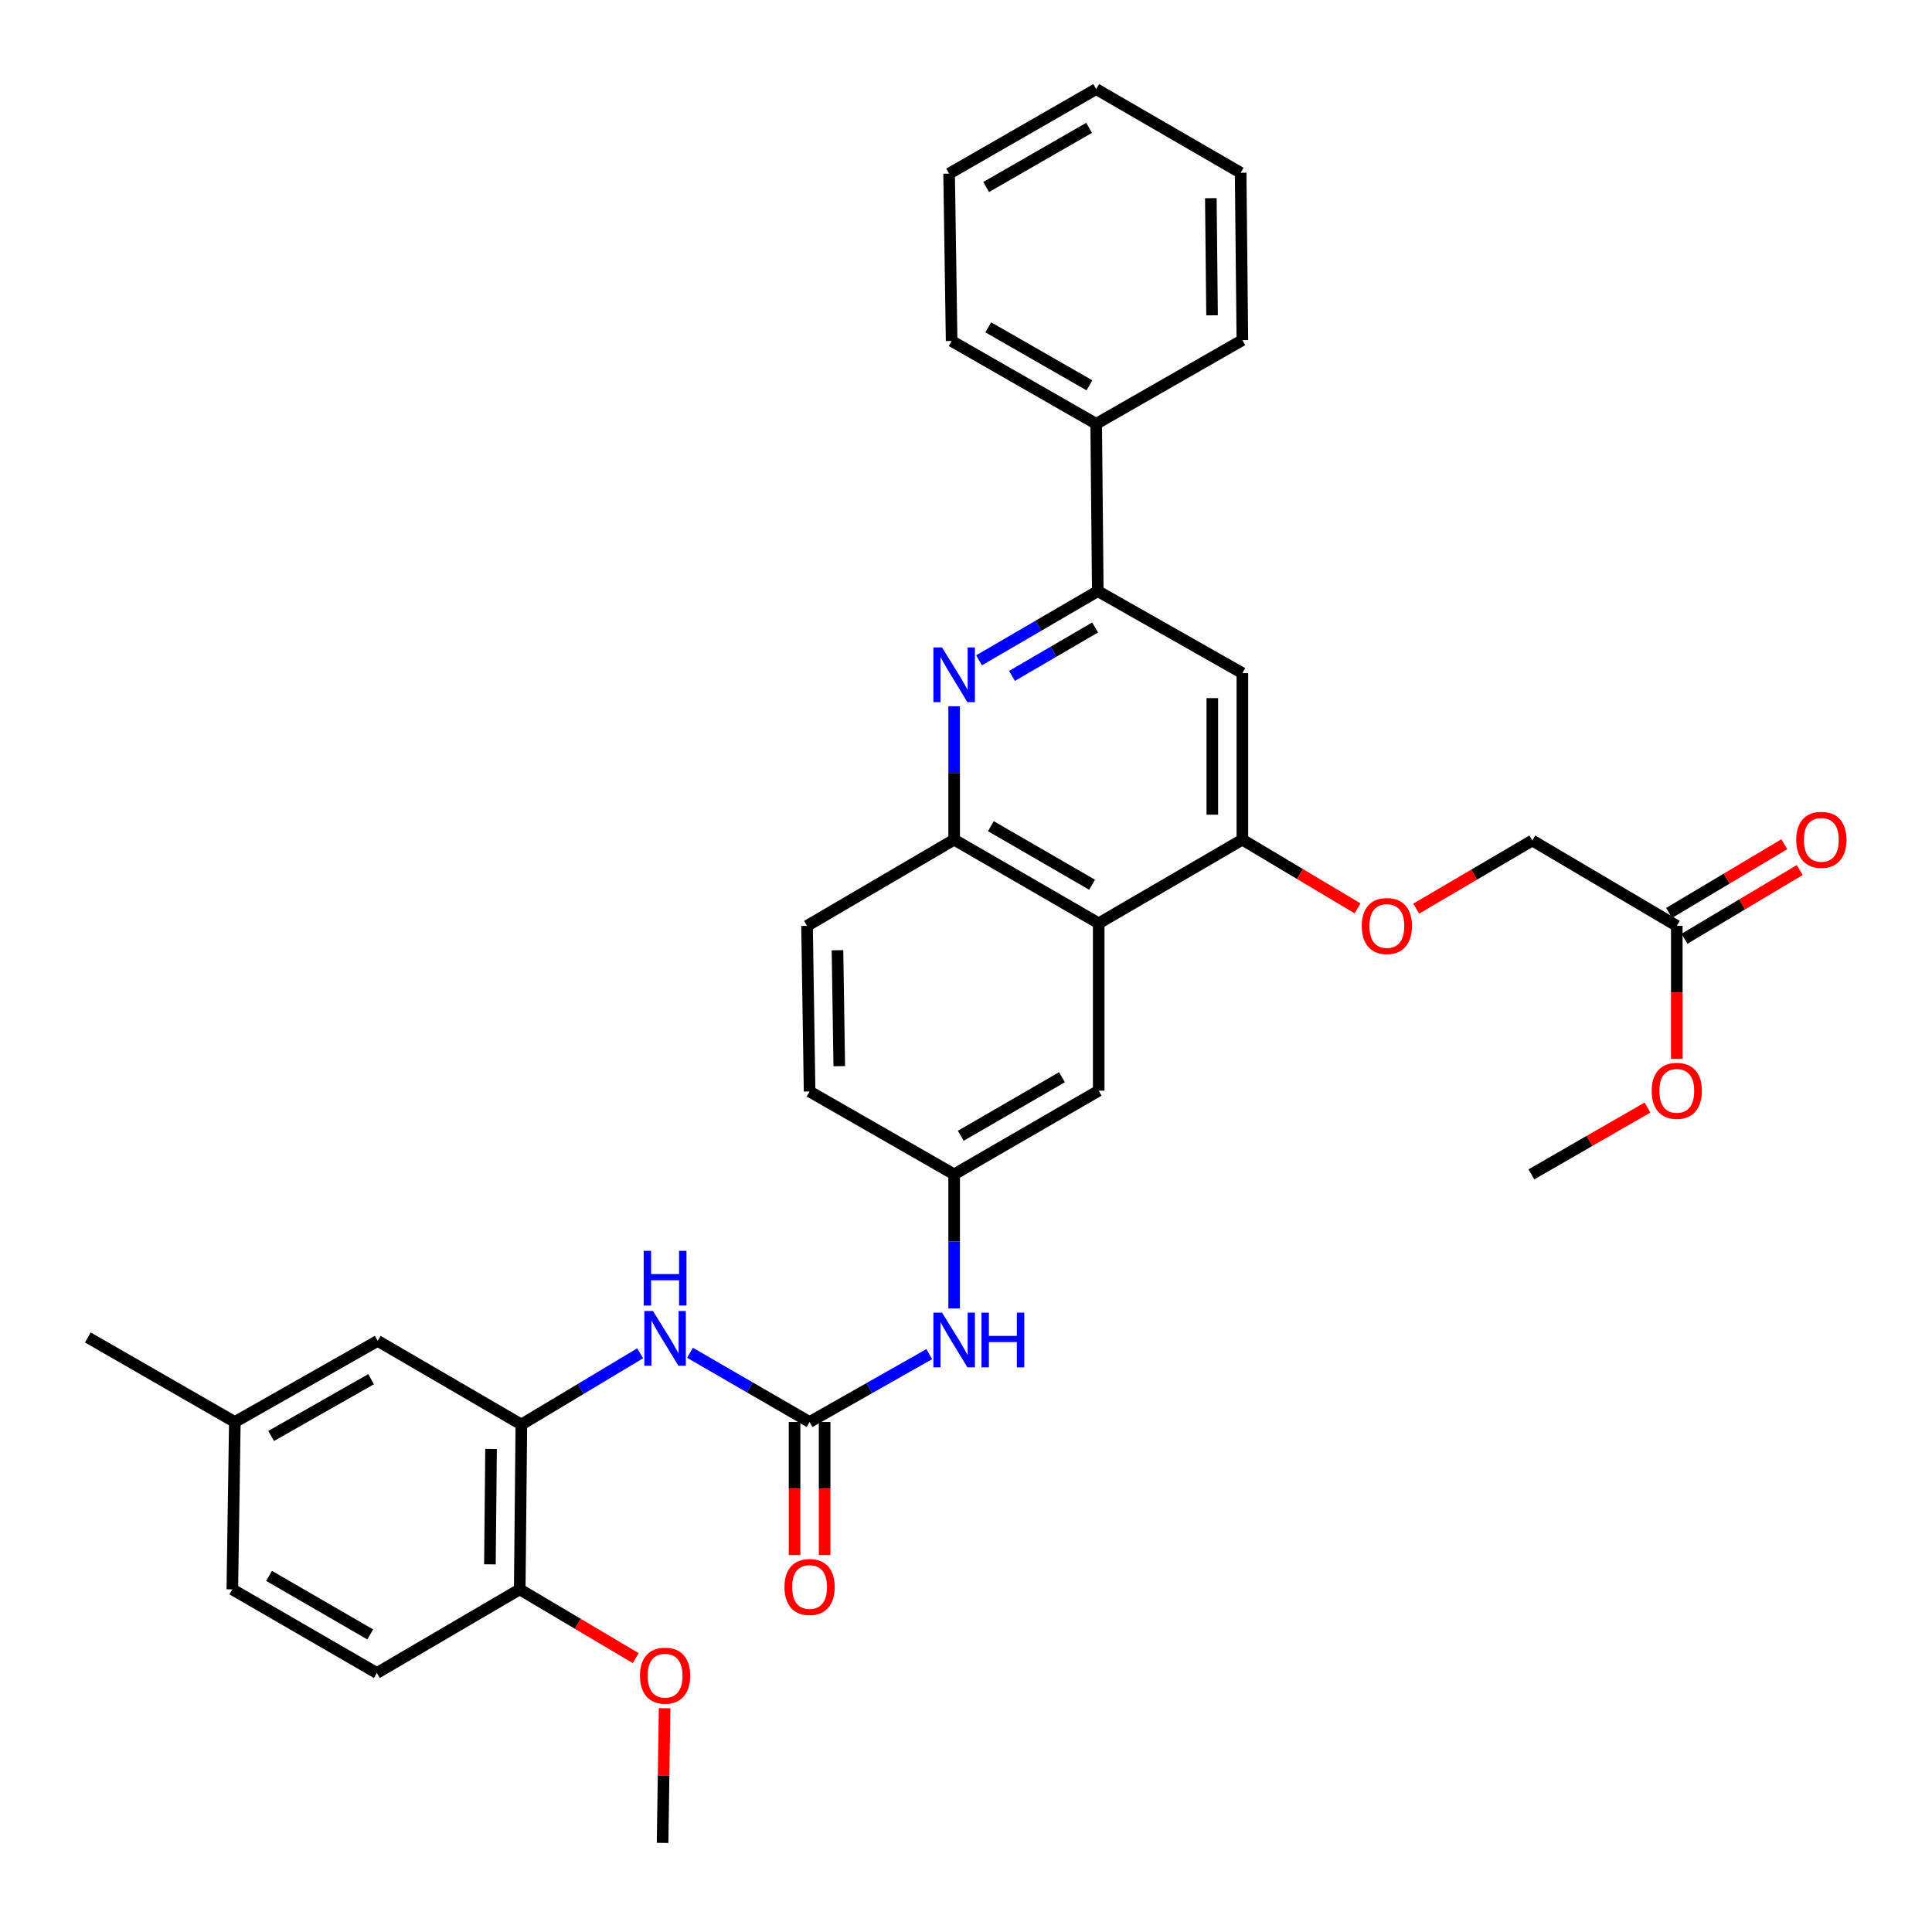 <?xml version='1.0' encoding='iso-8859-1'?>
<svg version='1.1' baseProfile='full'
              xmlns='http://www.w3.org/2000/svg'
                      xmlns:rdkit='http://www.rdkit.org/xml'
                      xmlns:xlink='http://www.w3.org/1999/xlink'
                  xml:space='preserve'
width='1000px' height='1000px' viewBox='0 0 1000 1000'>
<!-- END OF HEADER -->
<rect style='opacity:1.0;fill:#FFFFFF;stroke:none' width='1000' height='1000' x='0' y='0'> </rect>
<path class='bond-2' d='M 506.758,341.78 L 537.485,323.871' style='fill:none;fill-rule:evenodd;stroke:#0000FF;stroke-width:6px;stroke-linecap:butt;stroke-linejoin:miter;stroke-opacity:1' />
<path class='bond-2' d='M 537.485,323.871 L 568.213,305.961' style='fill:none;fill-rule:evenodd;stroke:#000000;stroke-width:6px;stroke-linecap:butt;stroke-linejoin:miter;stroke-opacity:1' />
<path class='bond-2' d='M 523.811,349.849 L 545.32,337.313' style='fill:none;fill-rule:evenodd;stroke:#0000FF;stroke-width:6px;stroke-linecap:butt;stroke-linejoin:miter;stroke-opacity:1' />
<path class='bond-2' d='M 545.32,337.313 L 566.829,324.777' style='fill:none;fill-rule:evenodd;stroke:#000000;stroke-width:6px;stroke-linecap:butt;stroke-linejoin:miter;stroke-opacity:1' />
<path class='bond-4' d='M 493.866,365.586 L 493.866,400.098' style='fill:none;fill-rule:evenodd;stroke:#0000FF;stroke-width:6px;stroke-linecap:butt;stroke-linejoin:miter;stroke-opacity:1' />
<path class='bond-4' d='M 493.866,400.098 L 493.866,434.609' style='fill:none;fill-rule:evenodd;stroke:#000000;stroke-width:6px;stroke-linecap:butt;stroke-linejoin:miter;stroke-opacity:1' />
<path class='bond-0' d='M 419.045,736.022 L 450.01,718.457' style='fill:none;fill-rule:evenodd;stroke:#000000;stroke-width:6px;stroke-linecap:butt;stroke-linejoin:miter;stroke-opacity:1' />
<path class='bond-0' d='M 450.01,718.457 L 480.976,700.892' style='fill:none;fill-rule:evenodd;stroke:#0000FF;stroke-width:6px;stroke-linecap:butt;stroke-linejoin:miter;stroke-opacity:1' />
<path class='bond-6' d='M 419.045,736.022 L 388.097,718.111' style='fill:none;fill-rule:evenodd;stroke:#000000;stroke-width:6px;stroke-linecap:butt;stroke-linejoin:miter;stroke-opacity:1' />
<path class='bond-6' d='M 388.097,718.111 L 357.149,700.2' style='fill:none;fill-rule:evenodd;stroke:#0000FF;stroke-width:6px;stroke-linecap:butt;stroke-linejoin:miter;stroke-opacity:1' />
<path class='bond-14' d='M 411.265,736.022 L 411.265,770.458' style='fill:none;fill-rule:evenodd;stroke:#000000;stroke-width:6px;stroke-linecap:butt;stroke-linejoin:miter;stroke-opacity:1' />
<path class='bond-14' d='M 411.265,770.458 L 411.265,804.893' style='fill:none;fill-rule:evenodd;stroke:#FF0000;stroke-width:6px;stroke-linecap:butt;stroke-linejoin:miter;stroke-opacity:1' />
<path class='bond-14' d='M 426.824,736.022 L 426.824,770.458' style='fill:none;fill-rule:evenodd;stroke:#000000;stroke-width:6px;stroke-linecap:butt;stroke-linejoin:miter;stroke-opacity:1' />
<path class='bond-14' d='M 426.824,770.458 L 426.824,804.893' style='fill:none;fill-rule:evenodd;stroke:#FF0000;stroke-width:6px;stroke-linecap:butt;stroke-linejoin:miter;stroke-opacity:1' />
<path class='bond-1' d='M 568.688,477.898 L 493.866,434.609' style='fill:none;fill-rule:evenodd;stroke:#000000;stroke-width:6px;stroke-linecap:butt;stroke-linejoin:miter;stroke-opacity:1' />
<path class='bond-1' d='M 565.256,457.937 L 512.881,427.635' style='fill:none;fill-rule:evenodd;stroke:#000000;stroke-width:6px;stroke-linecap:butt;stroke-linejoin:miter;stroke-opacity:1' />
<path class='bond-3' d='M 568.688,477.898 L 643.052,434.609' style='fill:none;fill-rule:evenodd;stroke:#000000;stroke-width:6px;stroke-linecap:butt;stroke-linejoin:miter;stroke-opacity:1' />
<path class='bond-9' d='M 568.688,477.898 L 568.688,564.535' style='fill:none;fill-rule:evenodd;stroke:#000000;stroke-width:6px;stroke-linecap:butt;stroke-linejoin:miter;stroke-opacity:1' />
<path class='bond-5' d='M 568.213,305.961 L 643.052,348.42' style='fill:none;fill-rule:evenodd;stroke:#000000;stroke-width:6px;stroke-linecap:butt;stroke-linejoin:miter;stroke-opacity:1' />
<path class='bond-16' d='M 568.213,305.961 L 567.383,219.375' style='fill:none;fill-rule:evenodd;stroke:#000000;stroke-width:6px;stroke-linecap:butt;stroke-linejoin:miter;stroke-opacity:1' />
<path class='bond-10' d='M 643.052,434.609 L 672.857,452.388' style='fill:none;fill-rule:evenodd;stroke:#000000;stroke-width:6px;stroke-linecap:butt;stroke-linejoin:miter;stroke-opacity:1' />
<path class='bond-10' d='M 672.857,452.388 L 702.662,470.167' style='fill:none;fill-rule:evenodd;stroke:#FF0000;stroke-width:6px;stroke-linecap:butt;stroke-linejoin:miter;stroke-opacity:1' />
<path class='bond-34' d='M 643.052,434.609 L 643.052,348.42' style='fill:none;fill-rule:evenodd;stroke:#000000;stroke-width:6px;stroke-linecap:butt;stroke-linejoin:miter;stroke-opacity:1' />
<path class='bond-34' d='M 627.493,421.681 L 627.493,361.349' style='fill:none;fill-rule:evenodd;stroke:#000000;stroke-width:6px;stroke-linecap:butt;stroke-linejoin:miter;stroke-opacity:1' />
<path class='bond-17' d='M 493.866,434.609 L 417.722,479.22' style='fill:none;fill-rule:evenodd;stroke:#000000;stroke-width:6px;stroke-linecap:butt;stroke-linejoin:miter;stroke-opacity:1' />
<path class='bond-7' d='M 331.34,700.473 L 300.6,718.904' style='fill:none;fill-rule:evenodd;stroke:#0000FF;stroke-width:6px;stroke-linecap:butt;stroke-linejoin:miter;stroke-opacity:1' />
<path class='bond-7' d='M 300.6,718.904 L 269.859,737.336' style='fill:none;fill-rule:evenodd;stroke:#000000;stroke-width:6px;stroke-linecap:butt;stroke-linejoin:miter;stroke-opacity:1' />
<path class='bond-12' d='M 269.859,737.336 L 269.012,822.651' style='fill:none;fill-rule:evenodd;stroke:#000000;stroke-width:6px;stroke-linecap:butt;stroke-linejoin:miter;stroke-opacity:1' />
<path class='bond-12' d='M 254.174,749.979 L 253.581,809.7' style='fill:none;fill-rule:evenodd;stroke:#000000;stroke-width:6px;stroke-linecap:butt;stroke-linejoin:miter;stroke-opacity:1' />
<path class='bond-15' d='M 269.859,737.336 L 195.496,694.039' style='fill:none;fill-rule:evenodd;stroke:#000000;stroke-width:6px;stroke-linecap:butt;stroke-linejoin:miter;stroke-opacity:1' />
<path class='bond-8' d='M 493.866,677.277 L 493.866,642.559' style='fill:none;fill-rule:evenodd;stroke:#0000FF;stroke-width:6px;stroke-linecap:butt;stroke-linejoin:miter;stroke-opacity:1' />
<path class='bond-8' d='M 493.866,642.559 L 493.866,607.841' style='fill:none;fill-rule:evenodd;stroke:#000000;stroke-width:6px;stroke-linecap:butt;stroke-linejoin:miter;stroke-opacity:1' />
<path class='bond-35' d='M 568.688,564.535 L 493.866,607.841' style='fill:none;fill-rule:evenodd;stroke:#000000;stroke-width:6px;stroke-linecap:butt;stroke-linejoin:miter;stroke-opacity:1' />
<path class='bond-35' d='M 549.671,557.565 L 497.295,587.879' style='fill:none;fill-rule:evenodd;stroke:#000000;stroke-width:6px;stroke-linecap:butt;stroke-linejoin:miter;stroke-opacity:1' />
<path class='bond-20' d='M 733.021,470.31 L 763.07,452.676' style='fill:none;fill-rule:evenodd;stroke:#FF0000;stroke-width:6px;stroke-linecap:butt;stroke-linejoin:miter;stroke-opacity:1' />
<path class='bond-20' d='M 763.07,452.676 L 793.119,435.041' style='fill:none;fill-rule:evenodd;stroke:#000000;stroke-width:6px;stroke-linecap:butt;stroke-linejoin:miter;stroke-opacity:1' />
<path class='bond-11' d='M 867.906,479.22 L 793.119,435.041' style='fill:none;fill-rule:evenodd;stroke:#000000;stroke-width:6px;stroke-linecap:butt;stroke-linejoin:miter;stroke-opacity:1' />
<path class='bond-18' d='M 871.89,485.902 L 901.712,468.121' style='fill:none;fill-rule:evenodd;stroke:#000000;stroke-width:6px;stroke-linecap:butt;stroke-linejoin:miter;stroke-opacity:1' />
<path class='bond-18' d='M 901.712,468.121 L 931.534,450.34' style='fill:none;fill-rule:evenodd;stroke:#FF0000;stroke-width:6px;stroke-linecap:butt;stroke-linejoin:miter;stroke-opacity:1' />
<path class='bond-18' d='M 863.922,472.538 L 893.744,454.757' style='fill:none;fill-rule:evenodd;stroke:#000000;stroke-width:6px;stroke-linecap:butt;stroke-linejoin:miter;stroke-opacity:1' />
<path class='bond-18' d='M 893.744,454.757 L 923.566,436.976' style='fill:none;fill-rule:evenodd;stroke:#FF0000;stroke-width:6px;stroke-linecap:butt;stroke-linejoin:miter;stroke-opacity:1' />
<path class='bond-24' d='M 867.906,479.22 L 867.906,513.651' style='fill:none;fill-rule:evenodd;stroke:#000000;stroke-width:6px;stroke-linecap:butt;stroke-linejoin:miter;stroke-opacity:1' />
<path class='bond-24' d='M 867.906,513.651 L 867.906,548.083' style='fill:none;fill-rule:evenodd;stroke:#FF0000;stroke-width:6px;stroke-linecap:butt;stroke-linejoin:miter;stroke-opacity:1' />
<path class='bond-19' d='M 269.012,822.651 L 195.063,865.94' style='fill:none;fill-rule:evenodd;stroke:#000000;stroke-width:6px;stroke-linecap:butt;stroke-linejoin:miter;stroke-opacity:1' />
<path class='bond-25' d='M 269.012,822.651 L 299.037,840.448' style='fill:none;fill-rule:evenodd;stroke:#000000;stroke-width:6px;stroke-linecap:butt;stroke-linejoin:miter;stroke-opacity:1' />
<path class='bond-25' d='M 299.037,840.448 L 329.062,858.244' style='fill:none;fill-rule:evenodd;stroke:#FF0000;stroke-width:6px;stroke-linecap:butt;stroke-linejoin:miter;stroke-opacity:1' />
<path class='bond-13' d='M 493.866,607.841 L 419.045,564.959' style='fill:none;fill-rule:evenodd;stroke:#000000;stroke-width:6px;stroke-linecap:butt;stroke-linejoin:miter;stroke-opacity:1' />
<path class='bond-21' d='M 195.496,694.039 L 121.556,736.022' style='fill:none;fill-rule:evenodd;stroke:#000000;stroke-width:6px;stroke-linecap:butt;stroke-linejoin:miter;stroke-opacity:1' />
<path class='bond-21' d='M 192.087,713.866 L 140.329,743.255' style='fill:none;fill-rule:evenodd;stroke:#000000;stroke-width:6px;stroke-linecap:butt;stroke-linejoin:miter;stroke-opacity:1' />
<path class='bond-26' d='M 567.383,219.375 L 492.561,176.493' style='fill:none;fill-rule:evenodd;stroke:#000000;stroke-width:6px;stroke-linecap:butt;stroke-linejoin:miter;stroke-opacity:1' />
<path class='bond-26' d='M 563.896,199.444 L 511.521,169.426' style='fill:none;fill-rule:evenodd;stroke:#000000;stroke-width:6px;stroke-linecap:butt;stroke-linejoin:miter;stroke-opacity:1' />
<path class='bond-27' d='M 567.383,219.375 L 643.052,176.043' style='fill:none;fill-rule:evenodd;stroke:#000000;stroke-width:6px;stroke-linecap:butt;stroke-linejoin:miter;stroke-opacity:1' />
<path class='bond-22' d='M 417.722,479.22 L 419.045,564.959' style='fill:none;fill-rule:evenodd;stroke:#000000;stroke-width:6px;stroke-linecap:butt;stroke-linejoin:miter;stroke-opacity:1' />
<path class='bond-22' d='M 433.478,491.841 L 434.403,551.858' style='fill:none;fill-rule:evenodd;stroke:#000000;stroke-width:6px;stroke-linecap:butt;stroke-linejoin:miter;stroke-opacity:1' />
<path class='bond-37' d='M 195.063,865.94 L 120.25,822.651' style='fill:none;fill-rule:evenodd;stroke:#000000;stroke-width:6px;stroke-linecap:butt;stroke-linejoin:miter;stroke-opacity:1' />
<path class='bond-37' d='M 191.634,845.98 L 139.265,815.678' style='fill:none;fill-rule:evenodd;stroke:#000000;stroke-width:6px;stroke-linecap:butt;stroke-linejoin:miter;stroke-opacity:1' />
<path class='bond-23' d='M 121.556,736.022 L 120.25,822.651' style='fill:none;fill-rule:evenodd;stroke:#000000;stroke-width:6px;stroke-linecap:butt;stroke-linejoin:miter;stroke-opacity:1' />
<path class='bond-28' d='M 121.556,736.022 L 45.455,692.258' style='fill:none;fill-rule:evenodd;stroke:#000000;stroke-width:6px;stroke-linecap:butt;stroke-linejoin:miter;stroke-opacity:1' />
<path class='bond-29' d='M 852.735,573.267 L 822.698,590.554' style='fill:none;fill-rule:evenodd;stroke:#FF0000;stroke-width:6px;stroke-linecap:butt;stroke-linejoin:miter;stroke-opacity:1' />
<path class='bond-29' d='M 822.698,590.554 L 792.66,607.841' style='fill:none;fill-rule:evenodd;stroke:#000000;stroke-width:6px;stroke-linecap:butt;stroke-linejoin:miter;stroke-opacity:1' />
<path class='bond-30' d='M 343.995,884.172 L 343.474,919.027' style='fill:none;fill-rule:evenodd;stroke:#FF0000;stroke-width:6px;stroke-linecap:butt;stroke-linejoin:miter;stroke-opacity:1' />
<path class='bond-30' d='M 343.474,919.027 L 342.952,953.883' style='fill:none;fill-rule:evenodd;stroke:#000000;stroke-width:6px;stroke-linecap:butt;stroke-linejoin:miter;stroke-opacity:1' />
<path class='bond-31' d='M 492.561,176.493 L 491.256,89.872' style='fill:none;fill-rule:evenodd;stroke:#000000;stroke-width:6px;stroke-linecap:butt;stroke-linejoin:miter;stroke-opacity:1' />
<path class='bond-32' d='M 643.052,176.043 L 642.153,89.423' style='fill:none;fill-rule:evenodd;stroke:#000000;stroke-width:6px;stroke-linecap:butt;stroke-linejoin:miter;stroke-opacity:1' />
<path class='bond-32' d='M 627.359,163.212 L 626.729,102.577' style='fill:none;fill-rule:evenodd;stroke:#000000;stroke-width:6px;stroke-linecap:butt;stroke-linejoin:miter;stroke-opacity:1' />
<path class='bond-36' d='M 491.256,89.872 L 567.383,46.117' style='fill:none;fill-rule:evenodd;stroke:#000000;stroke-width:6px;stroke-linecap:butt;stroke-linejoin:miter;stroke-opacity:1' />
<path class='bond-36' d='M 510.428,96.798 L 563.717,66.17' style='fill:none;fill-rule:evenodd;stroke:#000000;stroke-width:6px;stroke-linecap:butt;stroke-linejoin:miter;stroke-opacity:1' />
<path class='bond-33' d='M 642.153,89.423 L 567.383,46.117' style='fill:none;fill-rule:evenodd;stroke:#000000;stroke-width:6px;stroke-linecap:butt;stroke-linejoin:miter;stroke-opacity:1' />
<path  class='atom-0' d='M 487.606 335.133
L 496.886 350.133
Q 497.806 351.613, 499.286 354.293
Q 500.766 356.973, 500.846 357.133
L 500.846 335.133
L 504.606 335.133
L 504.606 363.453
L 500.726 363.453
L 490.766 347.053
Q 489.606 345.133, 488.366 342.933
Q 487.166 340.733, 486.806 340.053
L 486.806 363.453
L 483.126 363.453
L 483.126 335.133
L 487.606 335.133
' fill='#0000FF'/>
<path  class='atom-7' d='M 337.989 678.573
L 347.269 693.573
Q 348.189 695.053, 349.669 697.733
Q 351.149 700.413, 351.229 700.573
L 351.229 678.573
L 354.989 678.573
L 354.989 706.893
L 351.109 706.893
L 341.149 690.493
Q 339.989 688.573, 338.749 686.373
Q 337.549 684.173, 337.189 683.493
L 337.189 706.893
L 333.509 706.893
L 333.509 678.573
L 337.989 678.573
' fill='#0000FF'/>
<path  class='atom-7' d='M 333.169 647.421
L 337.009 647.421
L 337.009 659.461
L 351.489 659.461
L 351.489 647.421
L 355.329 647.421
L 355.329 675.741
L 351.489 675.741
L 351.489 662.661
L 337.009 662.661
L 337.009 675.741
L 333.169 675.741
L 333.169 647.421
' fill='#0000FF'/>
<path  class='atom-9' d='M 487.606 679.42
L 496.886 694.42
Q 497.806 695.9, 499.286 698.58
Q 500.766 701.26, 500.846 701.42
L 500.846 679.42
L 504.606 679.42
L 504.606 707.74
L 500.726 707.74
L 490.766 691.34
Q 489.606 689.42, 488.366 687.22
Q 487.166 685.02, 486.806 684.34
L 486.806 707.74
L 483.126 707.74
L 483.126 679.42
L 487.606 679.42
' fill='#0000FF'/>
<path  class='atom-9' d='M 508.006 679.42
L 511.846 679.42
L 511.846 691.46
L 526.326 691.46
L 526.326 679.42
L 530.166 679.42
L 530.166 707.74
L 526.326 707.74
L 526.326 694.66
L 511.846 694.66
L 511.846 707.74
L 508.006 707.74
L 508.006 679.42
' fill='#0000FF'/>
<path  class='atom-11' d='M 704.839 479.3
Q 704.839 472.5, 708.199 468.7
Q 711.559 464.9, 717.839 464.9
Q 724.119 464.9, 727.479 468.7
Q 730.839 472.5, 730.839 479.3
Q 730.839 486.18, 727.439 490.1
Q 724.039 493.98, 717.839 493.98
Q 711.599 493.98, 708.199 490.1
Q 704.839 486.22, 704.839 479.3
M 717.839 490.78
Q 722.159 490.78, 724.479 487.9
Q 726.839 484.98, 726.839 479.3
Q 726.839 473.74, 724.479 470.94
Q 722.159 468.1, 717.839 468.1
Q 713.519 468.1, 711.159 470.9
Q 708.839 473.7, 708.839 479.3
Q 708.839 485.02, 711.159 487.9
Q 713.519 490.78, 717.839 490.78
' fill='#FF0000'/>
<path  class='atom-15' d='M 406.045 821.426
Q 406.045 814.626, 409.405 810.826
Q 412.765 807.026, 419.045 807.026
Q 425.325 807.026, 428.685 810.826
Q 432.045 814.626, 432.045 821.426
Q 432.045 828.306, 428.645 832.226
Q 425.245 836.106, 419.045 836.106
Q 412.805 836.106, 409.405 832.226
Q 406.045 828.346, 406.045 821.426
M 419.045 832.906
Q 423.365 832.906, 425.685 830.026
Q 428.045 827.106, 428.045 821.426
Q 428.045 815.866, 425.685 813.066
Q 423.365 810.226, 419.045 810.226
Q 414.725 810.226, 412.365 813.026
Q 410.045 815.826, 410.045 821.426
Q 410.045 827.146, 412.365 830.026
Q 414.725 832.906, 419.045 832.906
' fill='#FF0000'/>
<path  class='atom-19' d='M 929.727 434.689
Q 929.727 427.889, 933.087 424.089
Q 936.447 420.289, 942.727 420.289
Q 949.007 420.289, 952.367 424.089
Q 955.727 427.889, 955.727 434.689
Q 955.727 441.569, 952.327 445.489
Q 948.927 449.369, 942.727 449.369
Q 936.487 449.369, 933.087 445.489
Q 929.727 441.609, 929.727 434.689
M 942.727 446.169
Q 947.047 446.169, 949.367 443.289
Q 951.727 440.369, 951.727 434.689
Q 951.727 429.129, 949.367 426.329
Q 947.047 423.489, 942.727 423.489
Q 938.407 423.489, 936.047 426.289
Q 933.727 429.089, 933.727 434.689
Q 933.727 440.409, 936.047 443.289
Q 938.407 446.169, 942.727 446.169
' fill='#FF0000'/>
<path  class='atom-25' d='M 854.906 564.615
Q 854.906 557.815, 858.266 554.015
Q 861.626 550.215, 867.906 550.215
Q 874.186 550.215, 877.546 554.015
Q 880.906 557.815, 880.906 564.615
Q 880.906 571.495, 877.506 575.415
Q 874.106 579.295, 867.906 579.295
Q 861.666 579.295, 858.266 575.415
Q 854.906 571.535, 854.906 564.615
M 867.906 576.095
Q 872.226 576.095, 874.546 573.215
Q 876.906 570.295, 876.906 564.615
Q 876.906 559.055, 874.546 556.255
Q 872.226 553.415, 867.906 553.415
Q 863.586 553.415, 861.226 556.215
Q 858.906 559.015, 858.906 564.615
Q 858.906 570.335, 861.226 573.215
Q 863.586 576.095, 867.906 576.095
' fill='#FF0000'/>
<path  class='atom-26' d='M 331.249 867.325
Q 331.249 860.525, 334.609 856.725
Q 337.969 852.925, 344.249 852.925
Q 350.529 852.925, 353.889 856.725
Q 357.249 860.525, 357.249 867.325
Q 357.249 874.205, 353.849 878.125
Q 350.449 882.005, 344.249 882.005
Q 338.009 882.005, 334.609 878.125
Q 331.249 874.245, 331.249 867.325
M 344.249 878.805
Q 348.569 878.805, 350.889 875.925
Q 353.249 873.005, 353.249 867.325
Q 353.249 861.765, 350.889 858.965
Q 348.569 856.125, 344.249 856.125
Q 339.929 856.125, 337.569 858.925
Q 335.249 861.725, 335.249 867.325
Q 335.249 873.045, 337.569 875.925
Q 339.929 878.805, 344.249 878.805
' fill='#FF0000'/>
</svg>
